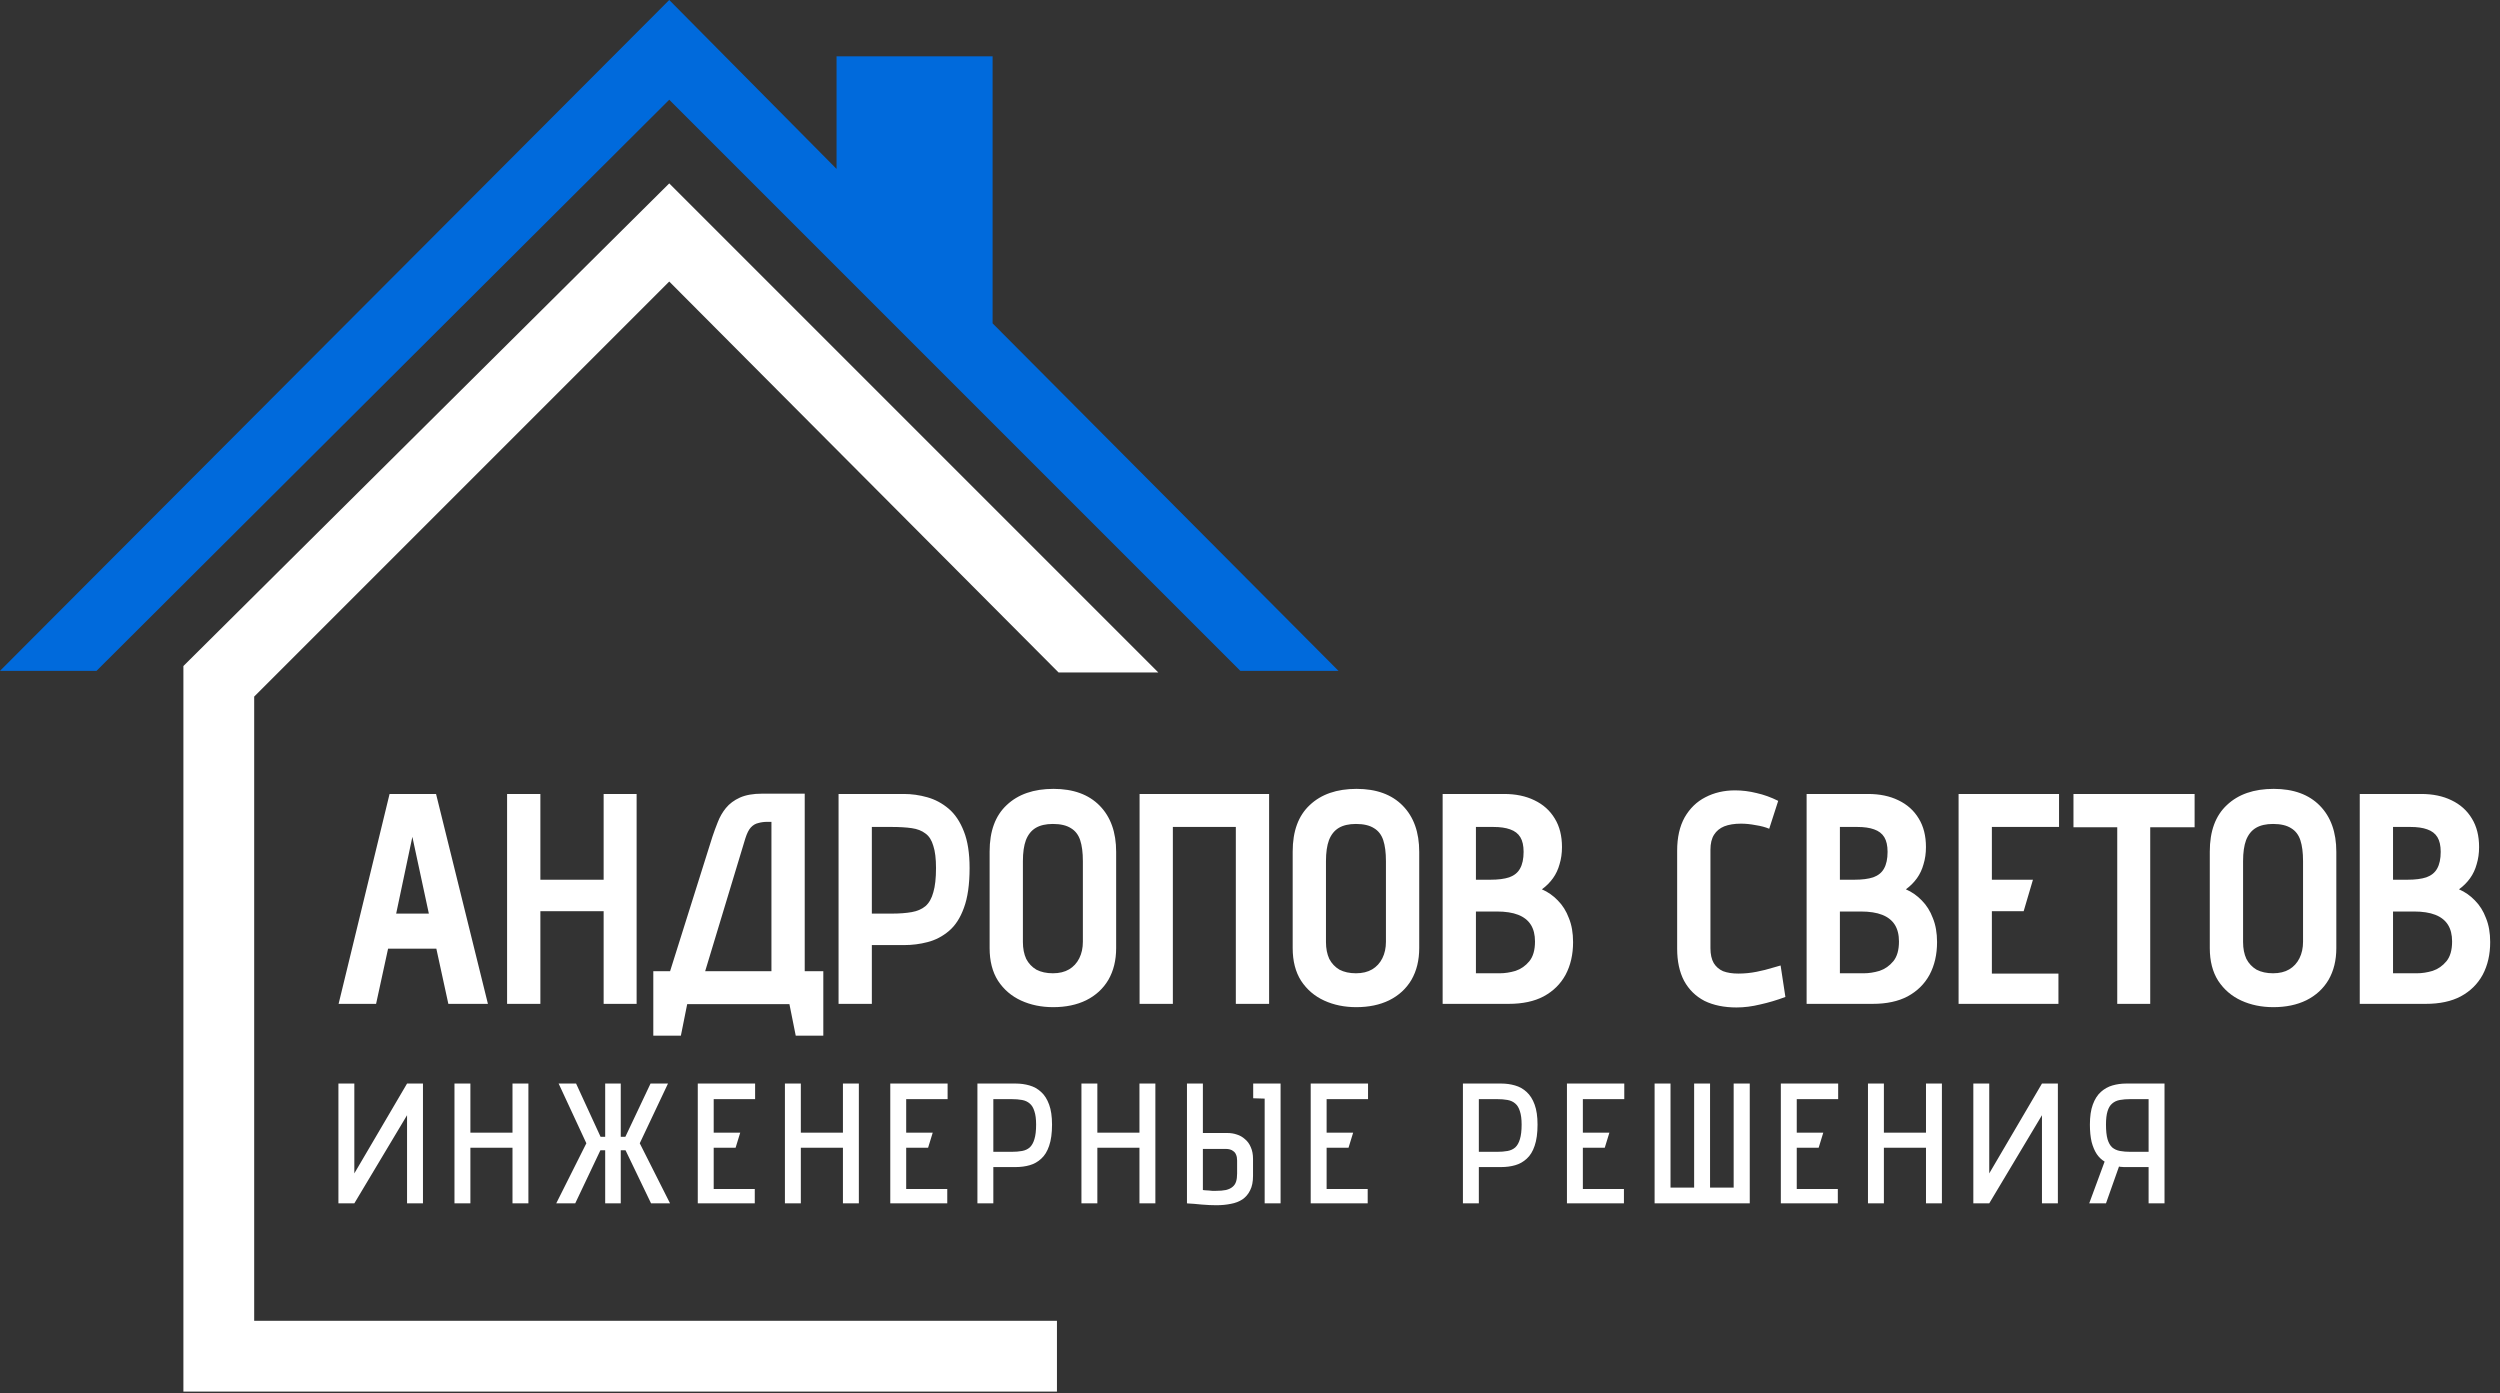 <?xml version="1.0" encoding="UTF-8"?> <svg xmlns="http://www.w3.org/2000/svg" width="777" height="433" viewBox="0 0 777 433" fill="none"><rect x="0" y="0" width="777" height="433" fill="#333333" stroke="none"/><path d="M151.646 312H139.345L135.617 294.853H120.613L116.886 312H105.237L121.079 246.766H135.524L151.646 312ZM123.129 283.949H133.287L128.162 260.092L123.129 283.949ZM187.611 273.418V246.766H197.862V312H187.611V283.204H167.948V312H157.603V246.766H167.948V273.418H187.611ZM250.108 301.842H255.886V321.878H247.312L245.355 312.093H213.577L211.62 321.878H203.046V301.842H208.265L221.405 260.092C221.902 258.601 222.461 257.079 223.082 255.526C223.704 253.91 224.542 252.45 225.599 251.146C226.717 249.779 228.177 248.692 229.979 247.884C231.78 247.076 234.079 246.672 236.875 246.672H250.108V301.842ZM239.764 301.842V255.432H238.459C237.465 255.432 236.533 255.557 235.663 255.805C234.793 255.992 234.017 256.458 233.333 257.203C232.712 257.886 232.153 259.005 231.656 260.558L219.168 301.842H239.764ZM280.94 246.766C283.363 246.766 285.786 247.107 288.209 247.791C290.632 248.474 292.838 249.655 294.826 251.332C296.814 253.009 298.398 255.37 299.578 258.415C300.759 261.397 301.349 265.187 301.349 269.784C301.349 274.878 300.759 279.01 299.578 282.179C298.46 285.285 296.907 287.677 294.919 289.354C292.931 291.032 290.725 292.181 288.302 292.802C285.941 293.424 283.487 293.734 280.94 293.734H270.969V312H260.624V246.766H280.94ZM270.969 283.949H277.119C279.542 283.949 281.623 283.794 283.363 283.483C285.103 283.173 286.532 282.551 287.65 281.619C288.768 280.625 289.576 279.196 290.073 277.333C290.632 275.469 290.912 272.953 290.912 269.784C290.912 266.864 290.632 264.565 290.073 262.888C289.576 261.148 288.768 259.875 287.65 259.067C286.532 258.197 285.103 257.638 283.363 257.389C281.623 257.141 279.542 257.017 277.119 257.017H270.969V283.949ZM307.573 264.658C307.573 258.321 309.344 253.506 312.885 250.214C316.427 246.859 321.273 245.181 327.423 245.181C333.574 245.181 338.358 246.921 341.775 250.4C345.192 253.879 346.9 258.663 346.9 264.752V294.666C346.9 298.456 346.093 301.749 344.477 304.545C342.862 307.278 340.563 309.391 337.581 310.882C334.661 312.311 331.244 313.025 327.33 313.025C323.664 313.025 320.341 312.342 317.358 310.975C314.376 309.608 311.984 307.558 310.183 304.824C308.443 302.091 307.573 298.705 307.573 294.666V264.658ZM317.918 292.802C317.918 294.791 318.259 296.53 318.943 298.021C319.688 299.45 320.744 300.568 322.111 301.376C323.54 302.122 325.249 302.494 327.237 302.494C329.225 302.494 330.902 302.091 332.269 301.283C333.636 300.475 334.692 299.326 335.438 297.835C336.183 296.344 336.556 294.635 336.556 292.709V267.641C336.556 264.969 336.276 262.795 335.717 261.117C335.158 259.44 334.195 258.197 332.828 257.389C331.462 256.52 329.598 256.085 327.237 256.085C325.062 256.085 323.292 256.489 321.925 257.296C320.558 258.104 319.533 259.378 318.85 261.117C318.228 262.795 317.918 264.969 317.918 267.641V292.802ZM384.095 312V257.017H364.525V312H354.18V246.766H394.439V312H384.095ZM401.766 264.658C401.766 258.321 403.537 253.506 407.078 250.214C410.62 246.859 415.466 245.181 421.616 245.181C427.767 245.181 432.551 246.921 435.968 250.4C439.385 253.879 441.094 258.663 441.094 264.752V294.666C441.094 298.456 440.286 301.749 438.671 304.545C437.055 307.278 434.756 309.391 431.774 310.882C428.854 312.311 425.437 313.025 421.523 313.025C417.858 313.025 414.534 312.342 411.552 310.975C408.569 309.608 406.178 307.558 404.376 304.824C402.636 302.091 401.766 298.705 401.766 294.666V264.658ZM412.111 292.802C412.111 294.791 412.452 296.53 413.136 298.021C413.881 299.45 414.938 300.568 416.304 301.376C417.733 302.122 419.442 302.494 421.43 302.494C423.418 302.494 425.096 302.091 426.462 301.283C427.829 300.475 428.885 299.326 429.631 297.835C430.376 296.344 430.749 294.635 430.749 292.709V267.641C430.749 264.969 430.47 262.795 429.91 261.117C429.351 259.44 428.388 258.197 427.022 257.389C425.655 256.52 423.791 256.085 421.43 256.085C419.256 256.085 417.485 256.489 416.118 257.296C414.751 258.104 413.726 259.378 413.043 261.117C412.421 262.795 412.111 264.969 412.111 267.641V292.802ZM467.478 246.766C471.081 246.766 474.219 247.418 476.89 248.723C479.624 250.027 481.736 251.922 483.227 254.407C484.718 256.83 485.464 259.781 485.464 263.261C485.464 265.187 485.215 266.957 484.718 268.572C484.283 270.188 483.6 271.648 482.668 272.953C481.736 274.257 480.587 275.407 479.22 276.401C481.084 277.208 482.73 278.358 484.159 279.849C485.65 281.34 486.8 283.173 487.607 285.347C488.477 287.459 488.912 289.945 488.912 292.802C488.912 296.654 488.135 300.04 486.582 302.96C485.029 305.818 482.761 308.055 479.779 309.67C476.859 311.223 473.225 312 468.876 312H448.373V246.766H467.478ZM463.191 273.418C465.614 273.418 467.571 273.17 469.062 272.673C470.615 272.114 471.734 271.213 472.417 269.97C473.163 268.666 473.535 266.926 473.535 264.752C473.535 262.826 473.194 261.304 472.51 260.185C471.827 259.067 470.771 258.259 469.342 257.762C467.975 257.265 466.235 257.017 464.123 257.017H458.718V273.418H463.191ZM466.173 302.494C467.726 302.494 469.342 302.246 471.019 301.749C472.697 301.19 474.126 300.196 475.306 298.767C476.486 297.338 477.077 295.288 477.077 292.616C477.077 290.504 476.642 288.764 475.772 287.397C474.902 286.03 473.597 285.005 471.858 284.322C470.118 283.639 467.913 283.297 465.241 283.297H458.718V302.494H466.173ZM549.87 257.576C548.689 257.079 547.291 256.706 545.676 256.458C544.061 256.147 542.539 255.992 541.11 255.992C539.06 255.992 537.32 256.271 535.891 256.83C534.524 257.389 533.468 258.259 532.722 259.44C531.977 260.62 531.604 262.173 531.604 264.099V294.666C531.604 296.592 531.946 298.145 532.629 299.326C533.313 300.444 534.276 301.283 535.518 301.842C536.823 302.339 538.407 302.588 540.271 302.588C542.197 302.588 544.092 302.401 545.956 302.028C547.82 301.656 549.435 301.252 550.802 300.817C552.231 300.382 553.1 300.134 553.411 300.071L554.902 309.857C552.231 310.851 549.621 311.627 547.074 312.186C544.527 312.808 542.073 313.118 539.712 313.118C535.86 313.118 532.536 312.435 529.74 311.068C527.007 309.639 524.894 307.558 523.403 304.824C521.974 302.091 521.26 298.767 521.26 294.853V264.379C521.26 260.278 522.036 256.83 523.59 254.035C525.205 251.239 527.348 249.157 530.02 247.791C532.754 246.362 535.829 245.647 539.246 245.647C541.483 245.647 543.719 245.927 545.956 246.486C548.192 246.983 550.429 247.791 552.666 248.909L549.87 257.576ZM580.601 246.766C584.204 246.766 587.341 247.418 590.013 248.723C592.747 250.027 594.859 251.922 596.35 254.407C597.841 256.83 598.587 259.781 598.587 263.261C598.587 265.187 598.338 266.957 597.841 268.572C597.406 270.188 596.723 271.648 595.791 272.953C594.859 274.257 593.71 275.407 592.343 276.401C594.207 277.208 595.853 278.358 597.282 279.849C598.773 281.34 599.922 283.173 600.73 285.347C601.6 287.459 602.035 289.945 602.035 292.802C602.035 296.654 601.258 300.04 599.705 302.96C598.152 305.818 595.884 308.055 592.902 309.67C589.982 311.223 586.347 312 581.998 312H561.496V246.766H580.601ZM576.314 273.418C578.737 273.418 580.694 273.17 582.185 272.673C583.738 272.114 584.856 271.213 585.54 269.97C586.285 268.666 586.658 266.926 586.658 264.752C586.658 262.826 586.316 261.304 585.633 260.185C584.95 259.067 583.893 258.259 582.464 257.762C581.098 257.265 579.358 257.017 577.246 257.017H571.841V273.418H576.314ZM579.296 302.494C580.849 302.494 582.464 302.246 584.142 301.749C585.819 301.19 587.248 300.196 588.429 298.767C589.609 297.338 590.199 295.288 590.199 292.616C590.199 290.504 589.764 288.764 588.895 287.397C588.025 286.03 586.72 285.005 584.981 284.322C583.241 283.639 581.035 283.297 578.364 283.297H571.841V302.494H579.296ZM608.729 312V246.766H639.949V257.017H619.074V273.418H631.841L628.952 283.204H619.074V302.588H639.762V312H608.729ZM668.291 257.11V312H658.04V257.11H644.434V246.766H682.084V257.11H668.291ZM686.803 264.658C686.803 258.321 688.574 253.506 692.115 250.214C695.656 246.859 700.502 245.181 706.653 245.181C712.804 245.181 717.588 246.921 721.005 250.4C724.422 253.879 726.13 258.663 726.13 264.752V294.666C726.13 298.456 725.323 301.749 723.707 304.545C722.092 307.278 719.793 309.391 716.811 310.882C713.891 312.311 710.474 313.025 706.56 313.025C702.894 313.025 699.57 312.342 696.588 310.975C693.606 309.608 691.214 307.558 689.413 304.824C687.673 302.091 686.803 298.705 686.803 294.666V264.658ZM697.147 292.802C697.147 294.791 697.489 296.53 698.173 298.021C698.918 299.45 699.974 300.568 701.341 301.376C702.77 302.122 704.479 302.494 706.467 302.494C708.455 302.494 710.132 302.091 711.499 301.283C712.866 300.475 713.922 299.326 714.668 297.835C715.413 296.344 715.786 294.635 715.786 292.709V267.641C715.786 264.969 715.506 262.795 714.947 261.117C714.388 259.44 713.425 258.197 712.058 257.389C710.691 256.52 708.828 256.085 706.467 256.085C704.292 256.085 702.522 256.489 701.155 257.296C699.788 258.104 698.763 259.378 698.079 261.117C697.458 262.795 697.147 264.969 697.147 267.641V292.802ZM752.514 246.766C756.118 246.766 759.255 247.418 761.927 248.723C764.661 250.027 766.773 251.922 768.264 254.407C769.755 256.83 770.501 259.781 770.501 263.261C770.501 265.187 770.252 266.957 769.755 268.572C769.32 270.188 768.637 271.648 767.705 272.953C766.773 274.257 765.623 275.407 764.257 276.401C766.121 277.208 767.767 278.358 769.196 279.849C770.687 281.34 771.836 283.173 772.644 285.347C773.514 287.459 773.949 289.945 773.949 292.802C773.949 296.654 773.172 300.04 771.619 302.96C770.066 305.818 767.798 308.055 764.816 309.67C761.896 311.223 758.261 312 753.912 312H733.41V246.766H752.514ZM748.228 273.418C750.651 273.418 752.608 273.17 754.099 272.673C755.652 272.114 756.77 271.213 757.454 269.97C758.199 268.666 758.572 266.926 758.572 264.752C758.572 262.826 758.23 261.304 757.547 260.185C756.863 259.067 755.807 258.259 754.378 257.762C753.012 257.265 751.272 257.017 749.16 257.017H743.754V273.418H748.228ZM751.21 302.494C752.763 302.494 754.378 302.246 756.056 301.749C757.733 301.19 759.162 300.196 760.343 298.767C761.523 297.338 762.113 295.288 762.113 292.616C762.113 290.504 761.678 288.764 760.809 287.397C759.939 286.03 758.634 285.005 756.895 284.322C755.155 283.639 752.949 283.297 750.278 283.297H743.754V302.494H751.21Z" fill="white"></path><path d="M105.181 336.767H110.127V364.692L126.51 336.767H131.457V374H126.51V346.607L110.127 374H105.181V336.767ZM159.282 352.033V336.767H164.228V374H159.282V356.713H146.197V374H141.25V336.767H146.197V352.033H159.282ZM202.346 374L194.42 357.511H192.931V374H188.091V357.511H186.601L178.782 374H172.878L182.24 355.33L173.623 336.767H179.048L186.655 353.309H188.091V336.767H192.931V353.309H194.367L202.186 336.767H207.611L198.835 355.33L208.25 374H202.346ZM216.869 374V336.767H234.688V341.607H221.816V352.033H230.061L228.624 356.713H221.816V369.532H234.582V374H216.869ZM261.984 352.033V336.767H266.931V374H261.984V356.713H248.899V374H243.953V336.767H248.899V352.033H261.984ZM276.698 374V336.767H294.516V341.607H281.644V352.033H289.889L288.453 356.713H281.644V369.532H294.41V374H276.698ZM315.696 336.767C317.185 336.767 318.603 336.962 319.951 337.352C321.334 337.742 322.539 338.416 323.568 339.373C324.632 340.331 325.465 341.643 326.068 343.309C326.67 344.941 326.972 347.015 326.972 349.533C326.972 352.192 326.67 354.391 326.068 356.128C325.5 357.83 324.685 359.16 323.621 360.117C322.593 361.075 321.405 361.749 320.057 362.139C318.71 362.529 317.256 362.724 315.696 362.724H308.728V374H303.781V336.767H315.696ZM308.728 357.99H314.313C315.589 357.99 316.706 357.901 317.664 357.724C318.621 357.547 319.419 357.174 320.057 356.607C320.695 356.004 321.174 355.153 321.493 354.054C321.848 352.919 322.025 351.412 322.025 349.533C322.025 347.795 321.848 346.412 321.493 345.384C321.174 344.32 320.695 343.522 320.057 342.99C319.419 342.423 318.621 342.051 317.664 341.873C316.706 341.696 315.589 341.607 314.313 341.607H308.728V357.99ZM354.142 352.033V336.767H359.089V374H354.142V356.713H341.057V374H336.111V336.767H341.057V352.033H354.142ZM389.493 341.341V336.767H398.004V374H393.057V341.448L389.493 341.341ZM381.515 352.139C382.543 352.139 383.518 352.298 384.44 352.618C385.362 352.901 386.196 353.38 386.94 354.054C387.72 354.692 388.323 355.525 388.749 356.554C389.21 357.582 389.44 358.788 389.44 360.171V365.49C389.44 367.298 389.139 368.787 388.536 369.958C387.969 371.128 387.171 372.067 386.142 372.777C385.114 373.45 383.908 373.911 382.525 374.16C381.143 374.443 379.653 374.585 378.058 374.585C377.419 374.585 376.692 374.567 375.877 374.532C375.061 374.496 374.246 374.443 373.43 374.372C372.614 374.301 371.87 374.23 371.196 374.16C370.522 374.124 369.973 374.089 369.547 374.053C369.122 374.018 368.909 374 368.909 374V336.767H373.856V352.139H381.515ZM384.494 364.745V360.703C384.494 359.958 384.387 359.355 384.174 358.894C383.997 358.433 383.731 358.078 383.377 357.83C383.057 357.547 382.685 357.352 382.26 357.245C381.869 357.139 381.462 357.086 381.036 357.086H373.856V369.851C373.891 369.851 373.997 369.869 374.175 369.904C374.352 369.904 374.565 369.922 374.813 369.958C375.097 369.958 375.398 369.975 375.717 370.011C376.072 370.046 376.426 370.082 376.781 370.117C377.136 370.117 377.49 370.117 377.845 370.117C379.121 370.117 380.185 370.028 381.036 369.851C381.887 369.638 382.561 369.319 383.057 368.894C383.589 368.468 383.962 367.919 384.174 367.245C384.387 366.571 384.494 365.738 384.494 364.745ZM407.366 374V336.767H425.185V341.607H412.313V352.033H420.558L419.121 356.713H412.313V369.532H425.079V374H407.366ZM466.591 336.767C468.08 336.767 469.499 336.962 470.846 337.352C472.229 337.742 473.435 338.416 474.463 339.373C475.527 340.331 476.36 341.643 476.963 343.309C477.566 344.941 477.867 347.015 477.867 349.533C477.867 352.192 477.566 354.391 476.963 356.128C476.396 357.83 475.58 359.16 474.516 360.117C473.488 361.075 472.3 361.749 470.953 362.139C469.605 362.529 468.151 362.724 466.591 362.724H459.623V374H454.676V336.767H466.591ZM459.623 357.99H465.208C466.485 357.99 467.602 357.901 468.559 357.724C469.516 357.547 470.314 357.174 470.953 356.607C471.591 356.004 472.07 355.153 472.389 354.054C472.743 352.919 472.921 351.412 472.921 349.533C472.921 347.795 472.743 346.412 472.389 345.384C472.07 344.32 471.591 343.522 470.953 342.99C470.314 342.423 469.516 342.051 468.559 341.873C467.602 341.696 466.485 341.607 465.208 341.607H459.623V357.99ZM487.006 374V336.767H504.825V341.607H491.953V352.033H500.197L498.761 356.713H491.953V369.532H504.718V374H487.006ZM538.823 336.767H543.823V374H514.249V336.767H519.196V369.107H526.536V336.767H531.482V369.107H538.823V336.767ZM553.483 374V336.767H571.302V341.607H558.43V352.033H566.674L565.238 356.713H558.43V369.532H571.195V374H553.483ZM598.598 352.033V336.767H603.544V374H598.598V356.713H585.513V374H580.566V336.767H585.513V352.033H598.598ZM613.311 336.767H618.258V364.692L634.641 336.767H639.587V374H634.641V346.607L618.258 374H613.311V336.767ZM660.817 336.767H672.731V374H667.785V362.724H660.817C660.569 362.724 660.32 362.724 660.072 362.724C659.824 362.688 659.576 362.671 659.328 362.671C659.079 362.671 658.831 362.635 658.583 362.564L654.54 374H649.328L654.115 361.022C653.157 360.454 652.342 359.674 651.668 358.681C650.994 357.653 650.463 356.394 650.072 354.905C649.718 353.38 649.541 351.589 649.541 349.533C649.541 347.015 649.842 344.941 650.445 343.309C651.048 341.643 651.881 340.331 652.945 339.373C654.009 338.416 655.214 337.742 656.562 337.352C657.909 336.962 659.328 336.767 660.817 336.767ZM662.2 357.99H667.785V341.607H662.2C660.923 341.607 659.806 341.696 658.849 341.873C657.891 342.051 657.094 342.423 656.455 342.99C655.817 343.522 655.338 344.32 655.019 345.384C654.7 346.412 654.54 347.795 654.54 349.533C654.54 351.412 654.7 352.919 655.019 354.054C655.338 355.153 655.817 356.004 656.455 356.607C657.129 357.174 657.945 357.547 658.902 357.724C659.859 357.901 660.959 357.99 662.2 357.99Z" fill="white"></path><path d="M57 432.5L57 207L208 57L360 209H329L208 87.5L79 216.5L79 410.5H328.5V432.5H79H57Z" fill="white"></path><path d="M208 0L260 52.5V17.5H308.5V100.5L416 208.5H385.5L208 31L30 208.5H0L208 0Z" fill="#006ADC"></path></svg> 